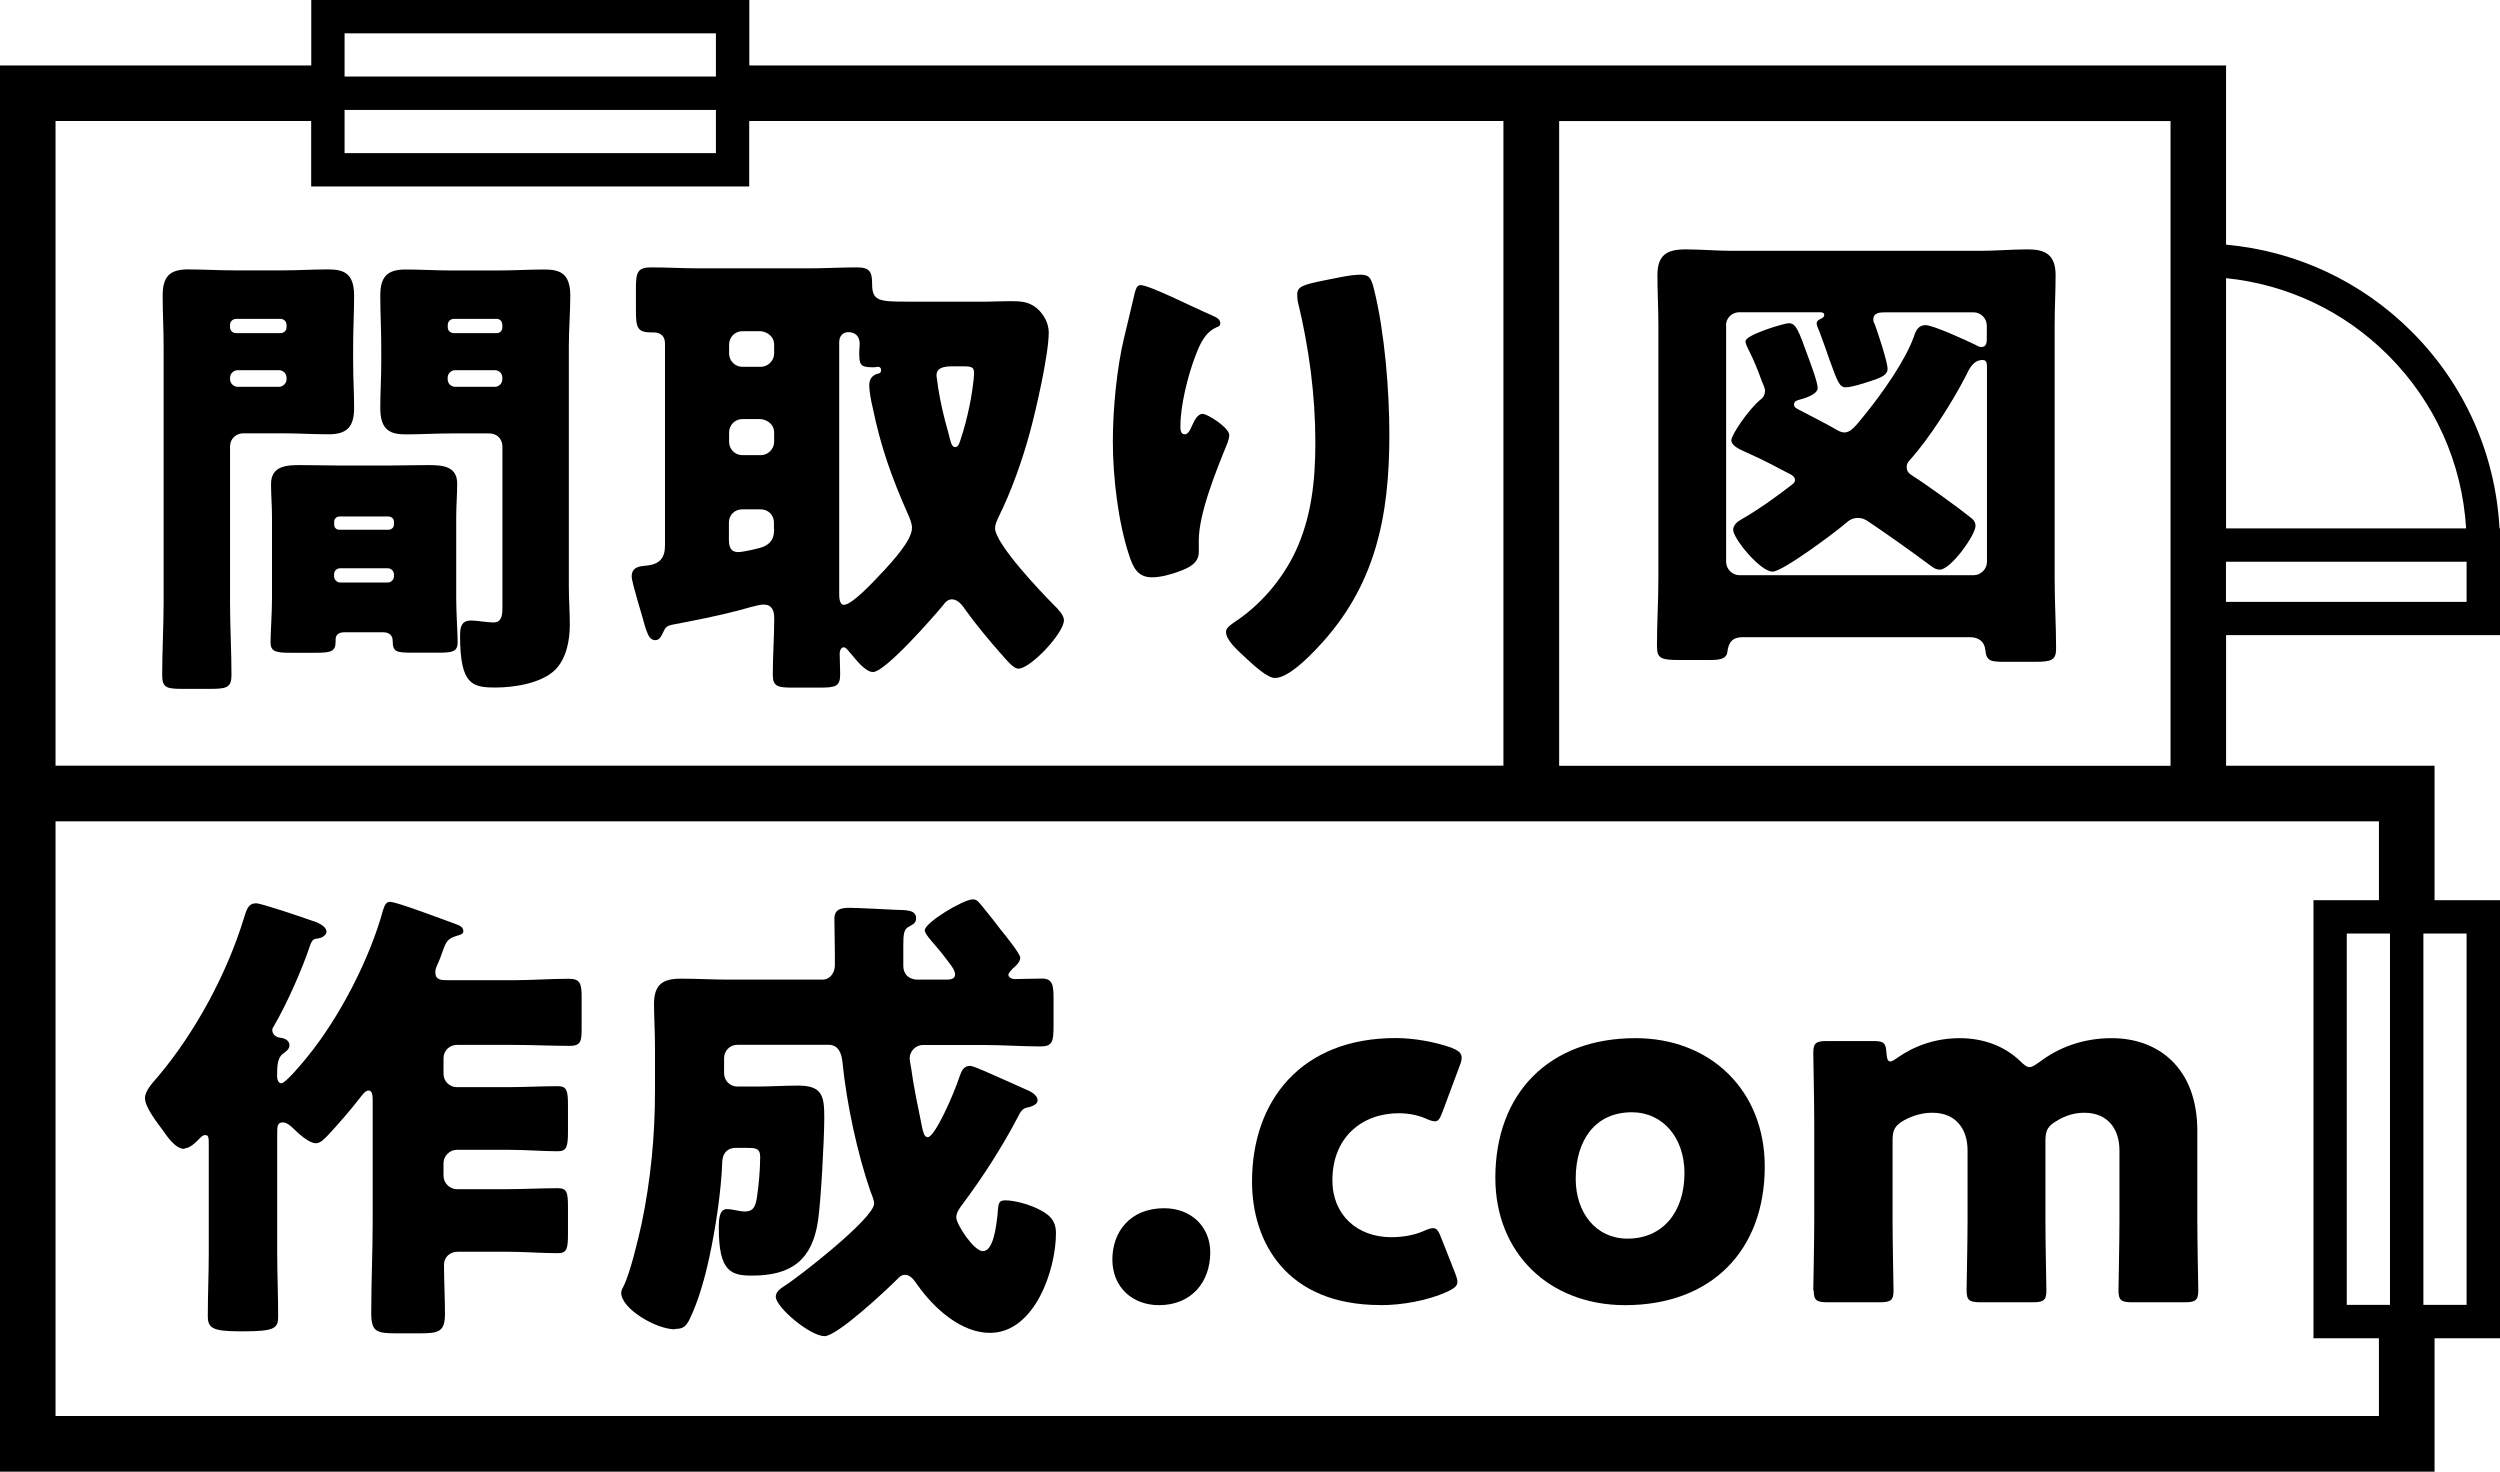 <?xml version="1.0" encoding="UTF-8"?><svg id="_レイヤー_2" xmlns="http://www.w3.org/2000/svg" viewBox="0 0 259.74 152.9"><defs><style>.cls-1{stroke-width:0px;}</style></defs><g id="_レイヤー_1-2"><path class="cls-1" d="m259.69,54.9c-.42-7.73-3.62-14.94-9.12-20.44-5.23-5.23-12-8.38-19.29-9.04V6.8H77.85V0h-45.51v6.8H0v146.1h252.94v-13.86h0s6.8,0,6.8,0v-45.51h-6.8v-13.97h-21.66s0-13.57,0-13.57h28.46s0-11.1,0-11.1h-.05Zm-11.57-17.99c4.85,4.85,7.69,11.19,8.1,17.99h-24.94v-26c6.36.65,12.26,3.43,16.84,8.01Zm-22.61-24.33v66.98h-63.52V12.58h63.52ZM35.8,6.8v-3.34h38.58v4.49h-38.58v-1.15Zm0,5.77v-1.15h38.58v4.49h-38.58v-3.34Zm-30.03,0h26.56v6.8h45.51v-6.8h78.36v66.98H5.77V12.58Zm242.54,84.42v38.58h-4.49v-38.58h4.49Zm7.96,0v38.58h-4.49v-38.58h4.49Zm-9.11-3.46h-6.8v45.51h6.8v8.08H5.77v-61.79h241.39s0,8.19,0,8.19Zm9.11-31h-25v-4.17h25v4.17Z"/><path class="cls-1" d="m47.4,53.71c0-1.19.1-2.32.1-3.46,0-1.83-1.53-1.93-3.01-1.93s-2.91.05-4.34.05h-4.64c-1.43,0-2.91-.05-4.34-.05s-3.01.1-3.01,1.97c0,1.14.1,2.27.1,3.41v8.44c0,1.58-.15,3.6-.15,4.59s.59,1.09,2.07,1.09h2.57c1.58,0,2.12-.1,2.12-1.14v-.25c0-.35.2-.74.89-.74h4.05c.74,0,.99.44.99.89,0,1.13.35,1.23,1.97,1.23h2.81c1.43,0,1.97-.1,1.97-1.09,0-.89-.15-3.06-.15-4.59v-8.44Zm-6.47,6.17c0,.35-.3.64-.64.64h-4.94c-.35,0-.64-.3-.64-.64v-.2c0-.35.25-.64.64-.64h4.94c.35,0,.64.3.64.64v.2Zm0-5.38c0,.3-.25.54-.59.54h-5.08c-.3,0-.54-.2-.54-.54v-.3c0-.3.25-.54.54-.54h5.08c.35,0,.59.25.59.54v.3Z"/><path class="cls-1" d="m34.17,45.12c1.88,0,2.62-.79,2.62-2.72,0-1.58-.1-3.16-.1-4.69v-1.73c0-1.78.1-3.5.1-5.28,0-2.37-1.14-2.71-2.71-2.71s-3.11.1-4.69.1h-5.08c-1.63,0-3.21-.1-4.79-.1-1.93,0-2.62.79-2.62,2.71,0,1.78.1,3.5.1,5.28v26.56c0,2.57-.15,5.08-.15,7.6,0,1.33.49,1.43,2.12,1.43h2.81c1.73,0,2.27-.1,2.27-1.43,0-2.52-.15-5.03-.15-7.6v-16.14c0-.79.59-1.38,1.38-1.38h4.1c1.58,0,3.16.1,4.79.1Zm-10.27-11.35c0-.39.3-.64.64-.64h4.59c.35,0,.64.25.64.64v.25c0,.35-.3.59-.64.59h-4.59c-.35,0-.64-.25-.64-.59v-.25Zm.79,6.42c-.39,0-.79-.35-.79-.79v-.15c0-.44.39-.79.79-.79h4.29c.39,0,.79.3.79.79v.15c0,.44-.39.79-.79.79h-4.29Z"/><path class="cls-1" d="m59.25,30.71c0-2.37-1.14-2.71-2.71-2.71s-3.11.1-4.69.1h-4.98c-1.58,0-3.16-.1-4.74-.1-1.93,0-2.62.79-2.62,2.71,0,1.78.1,3.55.1,5.28v1.73c0,1.53-.1,3.11-.1,4.69,0,2.37,1.13,2.72,2.67,2.72s3.16-.1,4.69-.1h3.95c.79,0,1.38.54,1.38,1.38v16.73c0,.84-.1,1.53-.94,1.53-.69,0-1.63-.2-2.32-.2-1.04,0-1.14.74-1.14,1.58,0,5.13,1.28,5.38,3.7,5.38,1.93,0,4.69-.44,6.12-1.78,1.23-1.18,1.58-3.11,1.58-4.74,0-1.33-.1-2.62-.1-3.95v-24.98c0-1.78.15-3.5.15-5.28Zm-7.06,8.69c0,.44-.35.79-.79.79h-4.1c-.44,0-.79-.35-.79-.79v-.15c0-.44.35-.79.79-.79h4.1c.44,0,.79.3.79.79v.15Zm0-5.38c0,.35-.25.59-.59.59h-4.44c-.35,0-.64-.25-.64-.59v-.25c0-.39.3-.64.64-.64h4.44c.35,0,.59.25.59.64v.25Z"/><path class="cls-1" d="m103.38,54.89c0-.39.2-.79.35-1.14,1.33-2.67,2.47-5.87,3.26-8.79.64-2.32,1.97-8.14,1.97-10.41,0-.94-.49-1.88-1.23-2.52-.89-.74-1.78-.74-2.86-.74-.89,0-1.68.05-2.27.05h-8.29c-2.96,0-3.7-.05-3.7-1.83,0-1.28-.25-1.73-1.58-1.73-1.63,0-3.31.1-4.94.1h-11.5c-1.63,0-3.31-.1-4.94-.1-1.43,0-1.58.54-1.58,2.17v2.32c0,1.78.15,2.27,1.63,2.27h.2c.39,0,1.19.1,1.19,1.18v20.93c0,1.33-.54,1.97-1.93,2.12-.74.05-1.53.15-1.53,1.13,0,.64,1.18,4.34,1.43,5.33.25.64.39,1.28,1.04,1.28.4,0,.59-.39.74-.69.3-.64.35-.79,1.13-.94,2.12-.4,4.59-.89,6.66-1.43.59-.15,2.17-.64,2.67-.64.89,0,1.14.59,1.14,1.43,0,1.92-.15,3.9-.15,5.87,0,1.23.54,1.33,2.07,1.33h2.76c1.68,0,2.17-.1,2.17-1.38,0-.74-.05-1.48-.05-2.17,0-.35.2-.64.4-.64.3,0,.54.44.79.69.49.59,1.48,1.88,2.27,1.88,1.28,0,6.32-5.77,7.3-6.96.2-.3.49-.59.89-.59.69,0,1.14.69,1.48,1.18.94,1.33,2.47,3.16,3.55,4.39.1.1.25.25.35.4.54.59,1.08,1.23,1.53,1.23,1.28,0,4.74-3.7,4.74-5.03,0-.54-.64-1.19-1.04-1.58-1.33-1.33-6.12-6.37-6.12-8Zm-22.95.05c0,.84-.2,1.43-1.04,1.83-.39.2-2.22.59-2.67.59-.89,0-.99-.64-.99-1.38v-1.68c0-.79.59-1.38,1.38-1.38h1.92c.79,0,1.38.59,1.38,1.38v.64Zm0-9.03c0,.74-.64,1.38-1.38,1.38h-1.92c-.79,0-1.38-.64-1.38-1.38v-.99c0-.74.59-1.38,1.38-1.38h1.92c.79.1,1.38.64,1.38,1.38v.99Zm0-9.18c0,.74-.64,1.38-1.38,1.38h-1.92c-.79,0-1.38-.64-1.38-1.38v-.94c0-.74.59-1.38,1.38-1.38h1.92c.79.1,1.38.64,1.38,1.38v.94Zm11.3,22.66c-.69.74-3.16,3.45-4.05,3.45-.49,0-.49-.84-.49-1.18v-26.11c0-.59.35-1.04.94-1.04s1.19.3,1.19,1.23c0,.3-.05.54-.05.84,0,1.33.1,1.58,1.43,1.58.3,0,.39-.05.54-.05.2,0,.3.15.3.35,0,.3-.2.35-.44.39-.54.2-.79.59-.79,1.19s.2,1.68.35,2.27c.84,4.1,1.97,7.26,3.65,11.06.2.44.44.99.44,1.48,0,1.33-2.12,3.55-3.01,4.54Zm8.98-17.13c-.25,1.18-.54,2.32-.94,3.5-.1.3-.2.69-.54.69-.4,0-.49-.69-.74-1.63-.44-1.53-.79-3.06-1.04-4.64,0-.25-.15-.99-.15-1.18,0-.79.74-.94,1.68-.94h1.09c.89,0,1.13.1,1.13.69,0,.74-.3,2.67-.49,3.5Z"/><path class="cls-1" d="m142.77,30.12c-.3-1.23-.49-1.58-1.43-1.58-1.09,0-2.67.39-3.75.59-2.17.44-2.81.64-2.81,1.43,0,.25,0,.49.05.74,1.18,4.84,1.83,9.77,1.83,14.71,0,3.9-.39,7.7-2.07,11.3-1.38,2.91-3.65,5.58-6.37,7.35-.64.44-.84.69-.84.99,0,.84,1.04,1.78,2.27,2.91.59.54,2.02,1.88,2.81,1.88,1.38,0,3.46-2.12,4.39-3.11,6.07-6.37,7.5-13.67,7.5-22.16,0-4.59-.49-10.66-1.58-15.05Z"/><path class="cls-1" d="m127.72,45.22c0-.79-2.27-2.22-2.76-2.22-.54,0-.84.64-1.09,1.18-.3.69-.49.94-.79.94-.44,0-.44-.54-.44-.84,0-2.17.79-5.33,1.58-7.36.44-1.13.94-2.37,2.17-2.91.25-.1.39-.15.39-.44,0-.35-.25-.54-.94-.84-1.97-.84-6.42-3.11-7.35-3.11-.44,0-.54.59-.74,1.43-.3,1.33-.64,2.67-.94,3.95-.79,3.21-1.19,7.6-1.19,10.86,0,3.65.54,8.34,1.68,11.8.39,1.18.84,2.32,2.37,2.32.94,0,2.02-.3,2.91-.64.94-.35,1.97-.84,1.97-1.97v-1.23c0-2.81,1.83-7.3,2.96-10.07.1-.25.2-.59.2-.84Z"/><path class="cls-1" d="m172.16,67.24c0,1.18.49,1.33,2.27,1.33h3.21c1.04,0,1.73-.1,1.83-.84.1-.99.54-1.53,1.58-1.53h23.59c.89,0,1.53.4,1.63,1.33.1,1.14.54,1.23,1.97,1.23h3.11c1.78,0,2.27-.15,2.27-1.38,0-2.37-.15-4.79-.15-7.21v-26.41c0-1.73.1-3.45.1-5.18,0-2.37-1.38-2.67-2.96-2.67s-3.26.15-4.84.15h-25.77c-1.63,0-3.26-.15-4.89-.15-1.93,0-2.91.59-2.91,2.67,0,1.73.1,3.46.1,5.18v26.26c0,2.42-.15,4.79-.15,7.21Zm7.16-33.42c0-.79.64-1.38,1.38-1.38h8.29c.25,0,.54,0,.54.3,0,.1-.1.25-.2.3-.2.1-.59.25-.59.54,0,.2.2.69.3.89.44,1.19.79,2.17,1.04,2.91.84,2.32,1.04,2.86,1.68,2.86s1.93-.44,2.57-.64c1.09-.35,1.78-.64,1.78-1.28,0-.74-1.04-3.85-1.33-4.64-.1-.15-.15-.3-.15-.49,0-.74.74-.74,1.33-.74h9.08c.74,0,1.38.59,1.38,1.38v1.28c0,.39,0,.94-.54.94-.25,0-.44-.1-.59-.2-.89-.44-4.44-2.07-5.23-2.07s-1.04.64-1.23,1.23c-.89,2.47-3.26,5.82-4.94,7.9-1.18,1.48-1.63,2.02-2.27,2.02-.3,0-.59-.15-.84-.3-.74-.44-2.86-1.53-3.7-1.97-.3-.15-.69-.3-.69-.64,0-.25.15-.35.39-.44.74-.2,2.07-.59,2.07-1.28,0-.59-.79-2.67-1.04-3.36-.94-2.57-1.19-3.36-1.97-3.36-.44,0-4.49,1.19-4.49,1.88,0,.25.2.64.3.84.49.94,1.04,2.27,1.38,3.26.1.25.35.74.35,1.04,0,.35-.15.69-.44.89-1.28,1.04-3.06,3.7-3.06,4.25s.84.94,1.38,1.18c2.37,1.04,3.11,1.53,4.79,2.37.25.15.44.3.44.59,0,.25-.2.39-.4.54-1.73,1.33-3.31,2.47-5.18,3.55-.39.2-.84.59-.84,1.08,0,.89,2.81,4.34,4.1,4.34,1.04,0,6.52-4.1,7.55-4.99.39-.35.74-.59,1.33-.59.44,0,.74.15,1.09.39,2.12,1.43,4.2,2.91,6.27,4.44.35.25.64.54,1.14.54,1.13,0,3.7-3.6,3.7-4.54,0-.44-.25-.69-.59-.94-1.23-.99-4.59-3.41-5.92-4.25-.39-.25-.64-.44-.64-.94,0-.3.1-.44.3-.69,2.02-2.22,4.39-5.97,5.78-8.64.39-.79.79-1.78,1.82-1.78.44,0,.44.44.44.74v20.24c0,.74-.64,1.38-1.38,1.38h-24.34c-.74,0-1.38-.64-1.38-1.38v-24.58Z"/><path class="cls-1" d="m19.17,119.31c.54,0,1.14-.59,1.53-.99.2-.2.35-.39.64-.39.35,0,.35.35.35.99v11.25c0,2.17-.1,4.34-.1,6.57,0,1.23.49,1.58,3.31,1.58h.35c3.26,0,3.65-.3,3.65-1.53,0-2.22-.1-4.44-.1-6.61v-12.34c0-.79,0-1.23.59-1.23.39,0,.84.39,1.09.64.49.49,1.63,1.53,2.32,1.53.49,0,.89-.44,1.23-.79.94-.99,2.47-2.76,3.31-3.85.2-.25.59-.84.94-.84.39,0,.44.49.44.99v12.59c0,3.16-.15,6.37-.15,9.53,0,1.97.54,2.12,2.67,2.12h2.32c2.02,0,2.67-.15,2.67-2.02,0-1.73-.1-3.41-.1-5.13,0-.69.54-1.33,1.43-1.33h5.13c1.73,0,3.51.15,5.28.15.94,0,1.04-.49,1.04-2.02v-2.76c0-1.53-.1-1.97-1.04-1.97-1.78,0-3.55.1-5.28.1h-5.23c-.74,0-1.38-.64-1.38-1.38v-1.33c0-.74.64-1.38,1.38-1.38h5.38c1.78,0,3.51.15,5.13.15.94,0,1.04-.54,1.04-2.07v-2.67c0-1.53-.1-2.02-1.04-2.02-1.73,0-3.41.1-5.13.1h-5.38c-.74,0-1.38-.59-1.38-1.38v-1.63c0-.79.64-1.38,1.38-1.38h5.87c1.93,0,3.9.1,5.87.1,1.14,0,1.23-.49,1.23-1.78v-3.26c0-1.43-.15-1.93-1.33-1.93-1.93,0-3.85.15-5.78.15h-6.66c-.84,0-1.43,0-1.43-.84,0-.25.05-.39.15-.64.3-.64.44-1.04.59-1.48.39-1.09.54-1.38,1.58-1.68.2-.05.59-.15.59-.44,0-.44-.35-.59-.89-.79-1.09-.39-6.02-2.27-6.71-2.27-.35,0-.54.2-.74.84-1.38,5.08-4.54,11.2-7.9,15.3-.35.44-2.22,2.71-2.67,2.71-.3,0-.44-.39-.44-.69,0-.94,0-1.93.59-2.37.44-.3.69-.54.69-.89,0-.54-.54-.74-.99-.79s-.79-.39-.79-.79c0-.15.05-.25.15-.39,1.28-2.17,2.96-5.92,3.75-8.34.25-.69.4-.74.84-.79.49-.05.89-.39.89-.69,0-.64-1.09-1.04-1.58-1.18-.84-.3-5.18-1.78-5.73-1.78-.79,0-.99.59-1.28,1.58-1.78,5.78-5.03,11.8-8.89,16.39-.64.74-1.38,1.53-1.38,2.27,0,.94,1.28,2.57,1.83,3.31.49.69,1.33,1.97,2.27,1.97Z"/><path class="cls-1" d="m70.16,138.07c.84,0,1.13-.3,1.48-.99.94-1.93,1.63-4.44,2.07-6.52.64-2.96,1.23-6.86,1.33-9.87.05-.99.64-1.43,1.38-1.43h1.13c.89,0,1.43,0,1.43.94,0,1.28-.15,3.01-.35,4.29-.15.84-.35,1.38-1.23,1.38-.59,0-1.28-.25-1.88-.25-.84,0-.84,1.23-.84,1.97,0,4.54,1.28,4.94,3.46,4.94,4.1,0,6.27-1.63,6.86-5.77.3-2.12.64-8.44.64-10.66s-.2-3.31-2.71-3.31c-1.48,0-2.96.1-4.44.1h-1.88c-.79,0-1.38-.64-1.38-1.38v-1.58c0-.74.59-1.38,1.38-1.38h9.48c.99,0,1.33.84,1.43,1.73.44,4.44,1.58,9.62,2.91,13.48.15.35.39.99.39,1.28,0,1.53-7.9,7.7-9.43,8.64-.39.25-.79.59-.79,1.04,0,1.09,3.55,4.1,5.08,4.1,1.28,0,6.37-4.74,7.45-5.83.25-.25.49-.54.89-.54.64,0,.99.64,1.33,1.09,1.68,2.37,4.49,4.94,7.5,4.94,4.64,0,6.86-6.52,6.86-10.36,0-1.43-.79-2.02-2.07-2.62-.89-.39-2.22-.79-3.21-.79-.64,0-.69.35-.74.89,0,.15-.05.35-.05.59-.15,1.33-.44,3.8-1.53,3.8-.94,0-2.76-2.81-2.76-3.51,0-.54.44-1.09.74-1.48,2.12-2.86,4.05-5.87,5.68-8.98.39-.79.59-.89,1.14-.99.35-.1.89-.3.89-.69,0-.64-.84-.99-1.28-1.18-.35-.15-1.09-.49-1.88-.84-1.58-.69-3.46-1.58-3.85-1.58-.69,0-.89.54-1.09,1.09-.59,1.83-2.57,6.32-3.31,6.32-.39,0-.49-.59-.59-1.04-.39-1.93-.89-4.25-1.14-6.17-.05-.2-.15-.84-.15-.99,0-.74.64-1.38,1.38-1.38h6.27c1.97,0,4,.15,5.97.15,1.23,0,1.33-.54,1.33-2.17v-2.81c0-1.38-.1-2.07-1.19-2.07-.94,0-1.88.05-2.81.05-.39,0-.69-.2-.69-.44,0-.2.35-.54.44-.64.3-.25.79-.69.79-1.13s-1.63-2.42-2.02-2.91c-.59-.79-1.19-1.53-1.83-2.32-.49-.59-.64-.84-1.08-.84-.99,0-4.99,2.42-4.99,3.21,0,.49,1.14,1.53,2.02,2.71.59.79,1.13,1.38,1.13,1.88s-.54.54-.94.54h-3.06c-.84-.05-1.38-.59-1.38-1.43v-2.17c0-1.04.05-1.63.54-1.88.44-.25.79-.39.79-.89,0-.94-1.13-.84-2.27-.89-.89-.05-3.95-.2-4.59-.2-.89,0-1.63.1-1.63,1.14,0,1.28.05,2.52.05,3.75v1.09c0,.74-.49,1.48-1.28,1.48h-9.67c-1.68,0-3.41-.1-5.08-.1-1.88,0-2.76.64-2.76,2.62,0,1.33.1,2.86.1,4.54v4.54c0,4.64-.44,9.18-1.38,13.72-.35,1.58-1.18,5.13-1.88,6.52-.1.2-.25.44-.25.69,0,1.68,3.65,3.8,5.58,3.8Z"/><path class="cls-1" d="m120.41,135.6c3.4,0,5.33-2.42,5.33-5.48,0-2.71-2.02-4.59-4.79-4.59-3.55,0-5.38,2.47-5.38,5.33s2.07,4.74,4.84,4.74Z"/><path class="cls-1" d="m143.42,135.6c2.32,0,4.94-.49,6.91-1.38.74-.35,1.09-.59,1.09-1.04,0-.25-.1-.54-.25-.94l-1.38-3.5c-.3-.79-.49-1.14-.89-1.14-.25,0-.54.1-.99.3-.99.44-2.22.64-3.36.64-3.5,0-6.12-2.27-6.12-5.92,0-4.44,3.06-6.96,6.91-6.96.99,0,1.97.2,2.76.54.44.2.74.3.99.3.39,0,.54-.35.84-1.14l1.73-4.64c.15-.35.2-.64.2-.84,0-.49-.35-.74-1.09-1.04-1.68-.59-3.85-.99-5.78-.99-9.77,0-14.91,6.47-14.91,14.91,0,6.32,3.6,12.83,13.33,12.83Z"/><path class="cls-1" d="m168.84,135.6c8.93,0,14.51-5.63,14.51-14.41,0-7.9-5.63-13.33-13.43-13.33-9.03,0-14.56,5.77-14.56,14.51,0,7.85,5.63,13.23,13.48,13.23Zm.69-20.04c3.26,0,5.48,2.67,5.48,6.32,0,4-2.22,6.81-5.92,6.81-3.26,0-5.38-2.67-5.38-6.22,0-4,2.02-6.91,5.83-6.91Z"/><path class="cls-1" d="m188.44,134.07c0,1.04.3,1.23,1.43,1.23h5.43c1.14,0,1.43-.2,1.43-1.23,0-.35-.1-5.13-.1-7.16v-8.44c0-1.09.25-1.53,1.18-2.07.99-.54,1.97-.79,2.96-.79,2.47,0,3.65,1.73,3.65,3.9v7.4c0,2.02-.1,6.81-.1,7.16,0,1.04.3,1.23,1.43,1.23h5.43c1.14,0,1.43-.2,1.43-1.23,0-.35-.1-5.13-.1-7.16v-8.39c0-1.09.25-1.53,1.18-2.07.94-.59,1.93-.84,2.86-.84,2.47,0,3.65,1.73,3.65,3.9v7.4c0,2.02-.1,6.81-.1,7.16,0,1.04.3,1.23,1.43,1.23h5.43c1.14,0,1.43-.2,1.43-1.23,0-.35-.1-5.13-.1-7.16v-9.43c0-6.47-4-9.62-8.89-9.62-2.96,0-5.48.94-7.5,2.47-.49.35-.79.54-1.04.54-.3,0-.59-.25-1.04-.69-1.63-1.53-3.8-2.32-6.22-2.32-2.57,0-4.79.84-6.52,2.07-.35.25-.54.35-.69.35-.25,0-.35-.25-.4-.89-.05-1.04-.3-1.23-1.33-1.23h-4.84c-1.14,0-1.43.2-1.43,1.23,0,.35.1,5.13.1,7.16v10.37c0,2.02-.1,6.81-.1,7.16Z"/></g></svg>